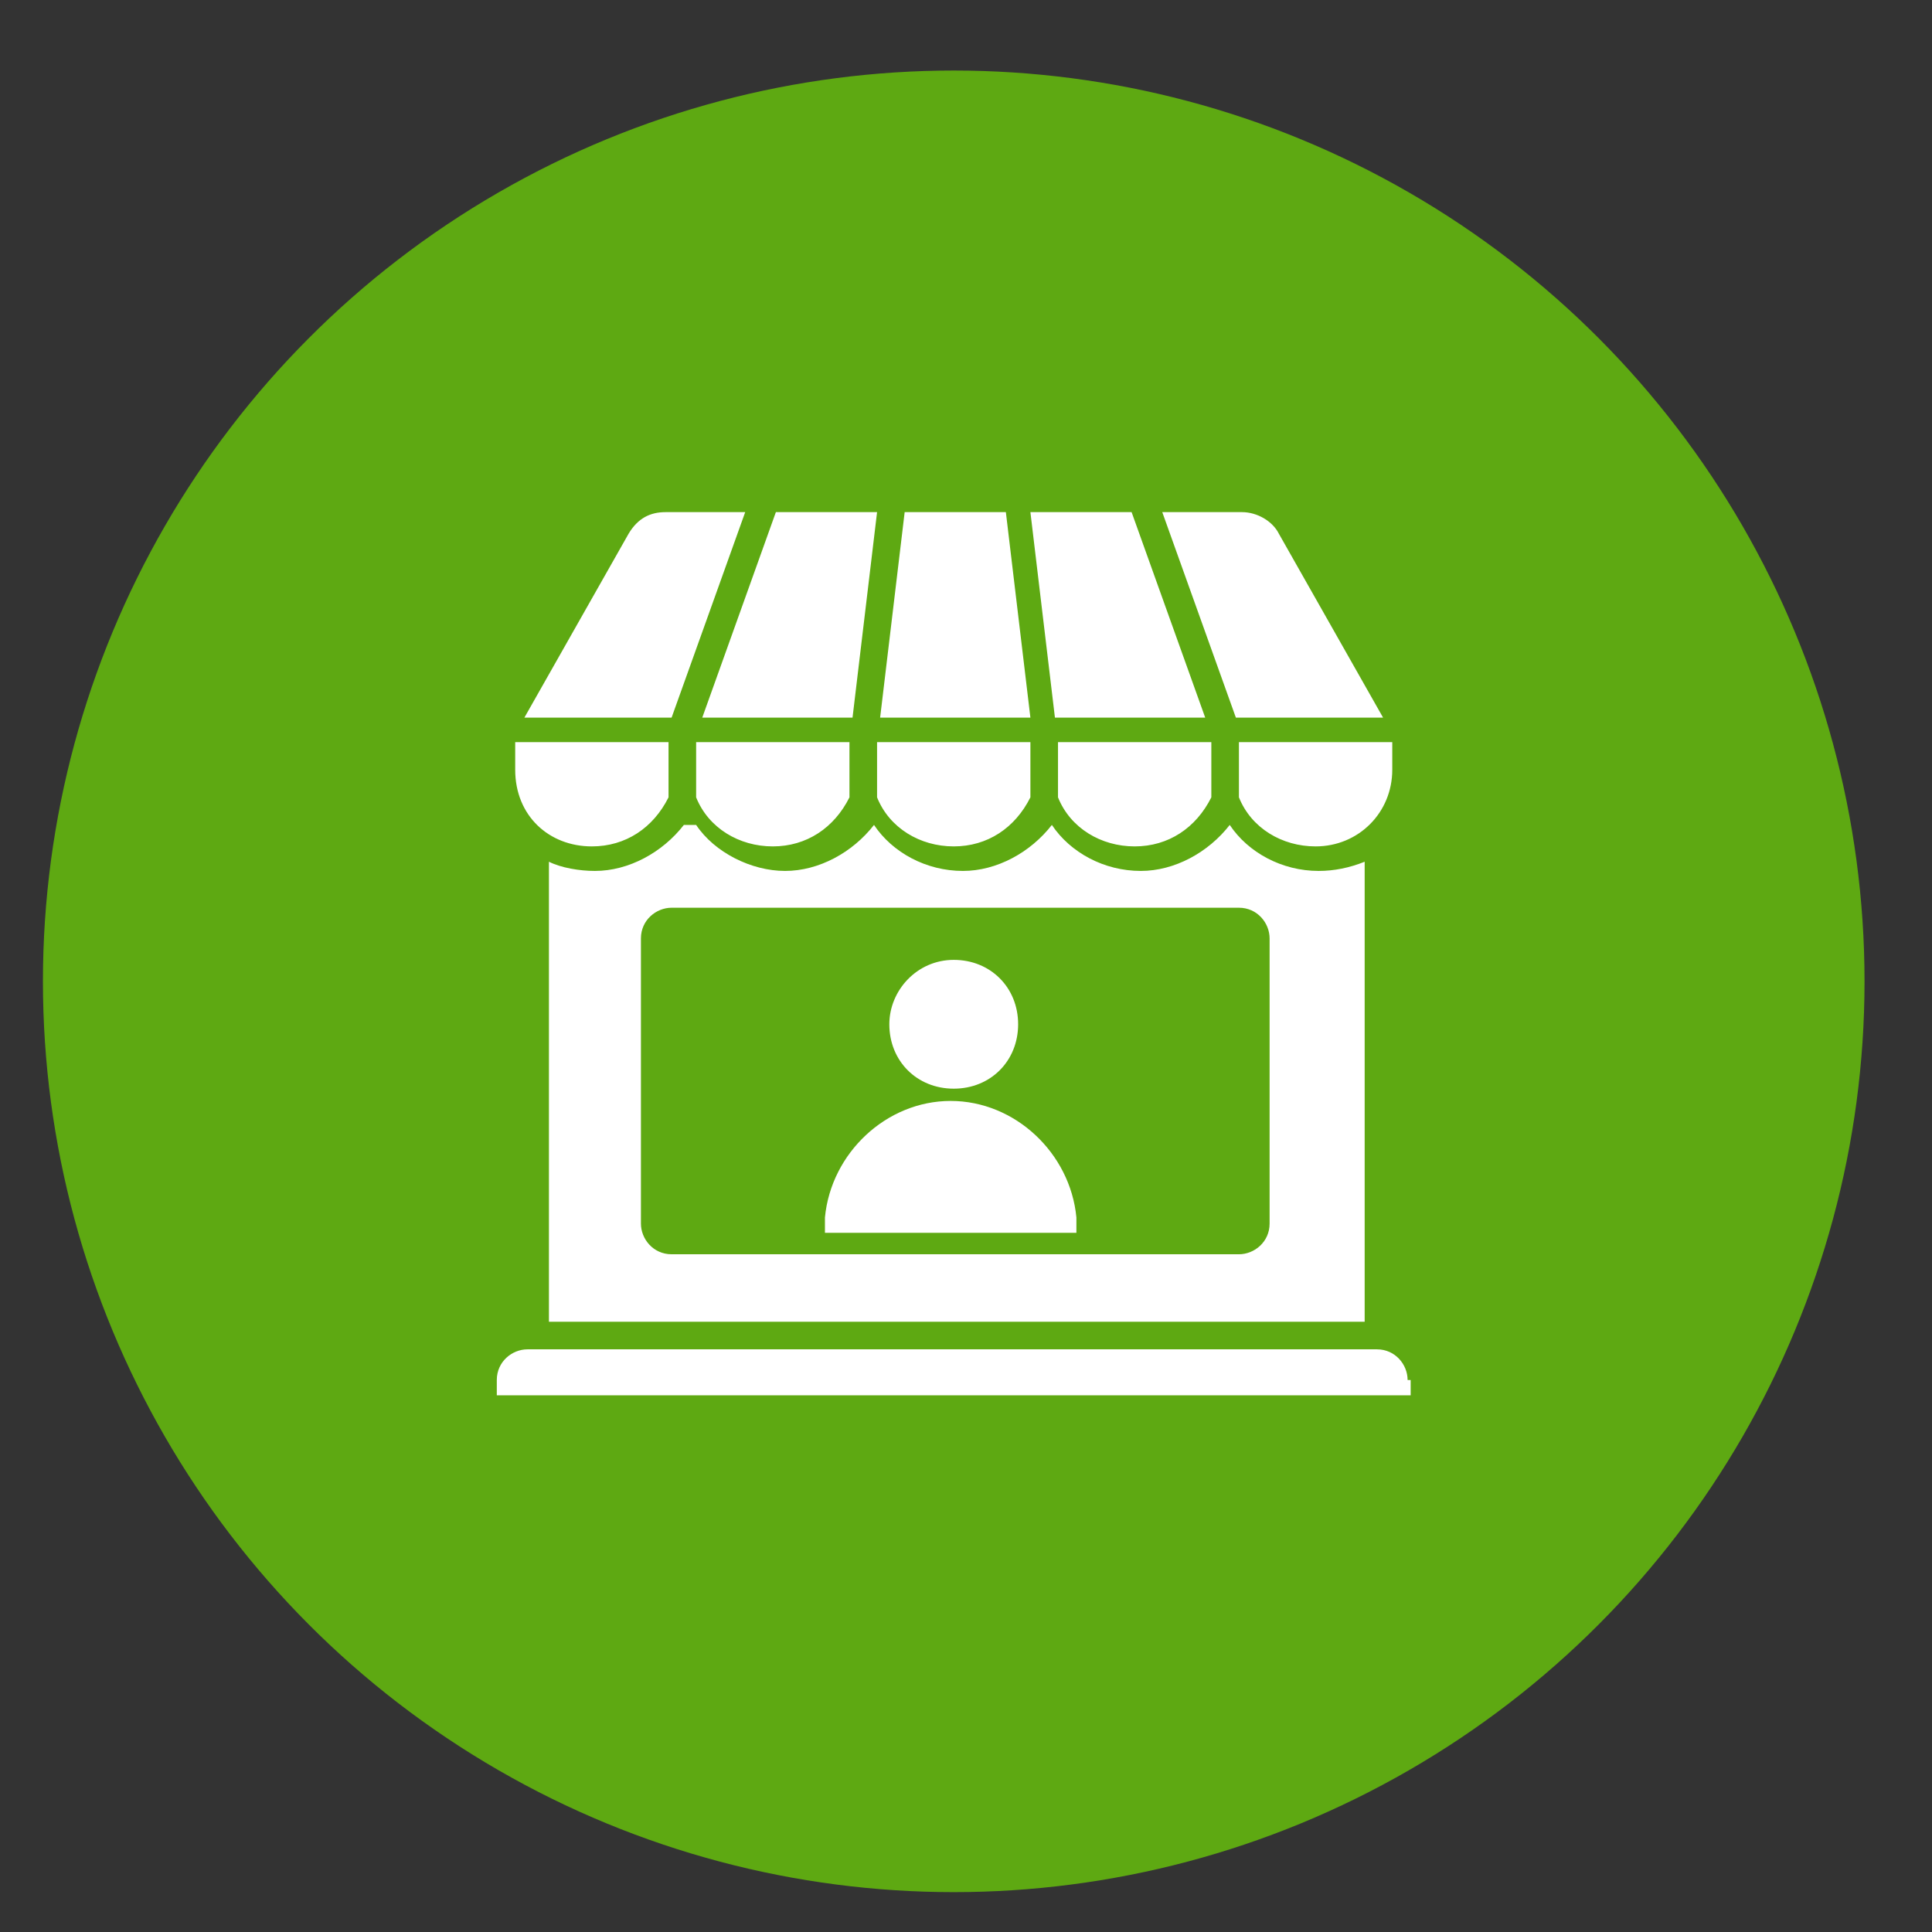 <?xml version="1.0" encoding="UTF-8"?>
<svg id="Layer_1" xmlns="http://www.w3.org/2000/svg" width="63" height="63" version="1.1" xmlns:xlink="http://www.w3.org/1999/xlink" viewBox="0 0 63 63">
  <rect x="0" y="0" width="63" height="63" fill="#333333" stroke="none"/>
  <!-- Generator: Adobe Illustrator 29.2.1, SVG Export Plug-In . SVG Version: 2.1.0 Build 116)  -->
  <defs>
    <style>
      .st0 {
        fill: #fff;
      }

      .st1 {
        fill: #5ea912;
      }
    </style>
  </defs>
  <circle class="st1" cx="31.1" cy="32" r="29.7"/>
  <path class="st0" d="M22.3,26.9c-.7.9-1.8,1.5-2.9,1.5-.5,0-1.1-.1-1.5-.3v15h26.6v-15c-.5.2-1,.3-1.5.3-1.2,0-2.3-.6-2.9-1.5-.7.9-1.8,1.5-2.9,1.5-1.2,0-2.3-.6-2.9-1.5-.7.9-1.8,1.5-2.9,1.5-1.2,0-2.3-.6-2.9-1.5-.7.9-1.8,1.5-2.9,1.5s-2.3-.6-2.9-1.5h0ZM40.4,29.6c.6,0,1,.5,1,1v9.3c0,.6-.5,1-1,1h-18.5c-.6,0-1-.5-1-1v-9.3c0-.6.5-1,1-1h18.5ZM40.3,23.4l-2.4-6.7h2.6c.5,0,1,.3,1.2.7l3.4,6h-4.9ZM34.4,23.4l-.8-6.7h3.3l2.4,6.7h-4.9ZM33.6,23.4h-4.9l.8-6.7h3.3l.8,6.7ZM22.9,23.4l2.4-6.7h3.3l-.8,6.7h-4.9ZM22,23.4h-4.9l3.4-6c.3-.5.7-.7,1.2-.7h2.6l-2.4,6.7h0ZM16.8,25.1v-.9h5v1.8c-.5,1-1.4,1.6-2.5,1.6-1.4,0-2.5-1-2.5-2.5h0ZM25.2,27.6c-1.1,0-2.1-.6-2.5-1.6v-1.8h5v1.8c-.5,1-1.4,1.6-2.5,1.6h0ZM31.1,27.6c-1.1,0-2.1-.6-2.5-1.6v-1.8h5v1.8c-.5,1-1.4,1.6-2.5,1.6h0ZM37,27.6c-1.1,0-2.1-.6-2.5-1.6v-1.8h5v1.8c-.5,1-1.4,1.6-2.5,1.6h0ZM42.9,27.6c-1.1,0-2.1-.6-2.5-1.6v-1.8h5v.9c0,1.4-1.1,2.5-2.5,2.5h0ZM46,45v.5h-29.8v-.5c0-.6.5-1,1-1h27.7c.6,0,1,.5,1,1ZM29,33.4c0-1.1.9-2.1,2.1-2.1s2.1.9,2.1,2.1-.9,2.1-2.1,2.1-2.1-.9-2.1-2.1ZM35.2,40.2h-8.3v-.5c.2-2.1,2-3.8,4.1-3.8s3.9,1.7,4.1,3.8v.5Z"/>
</svg>